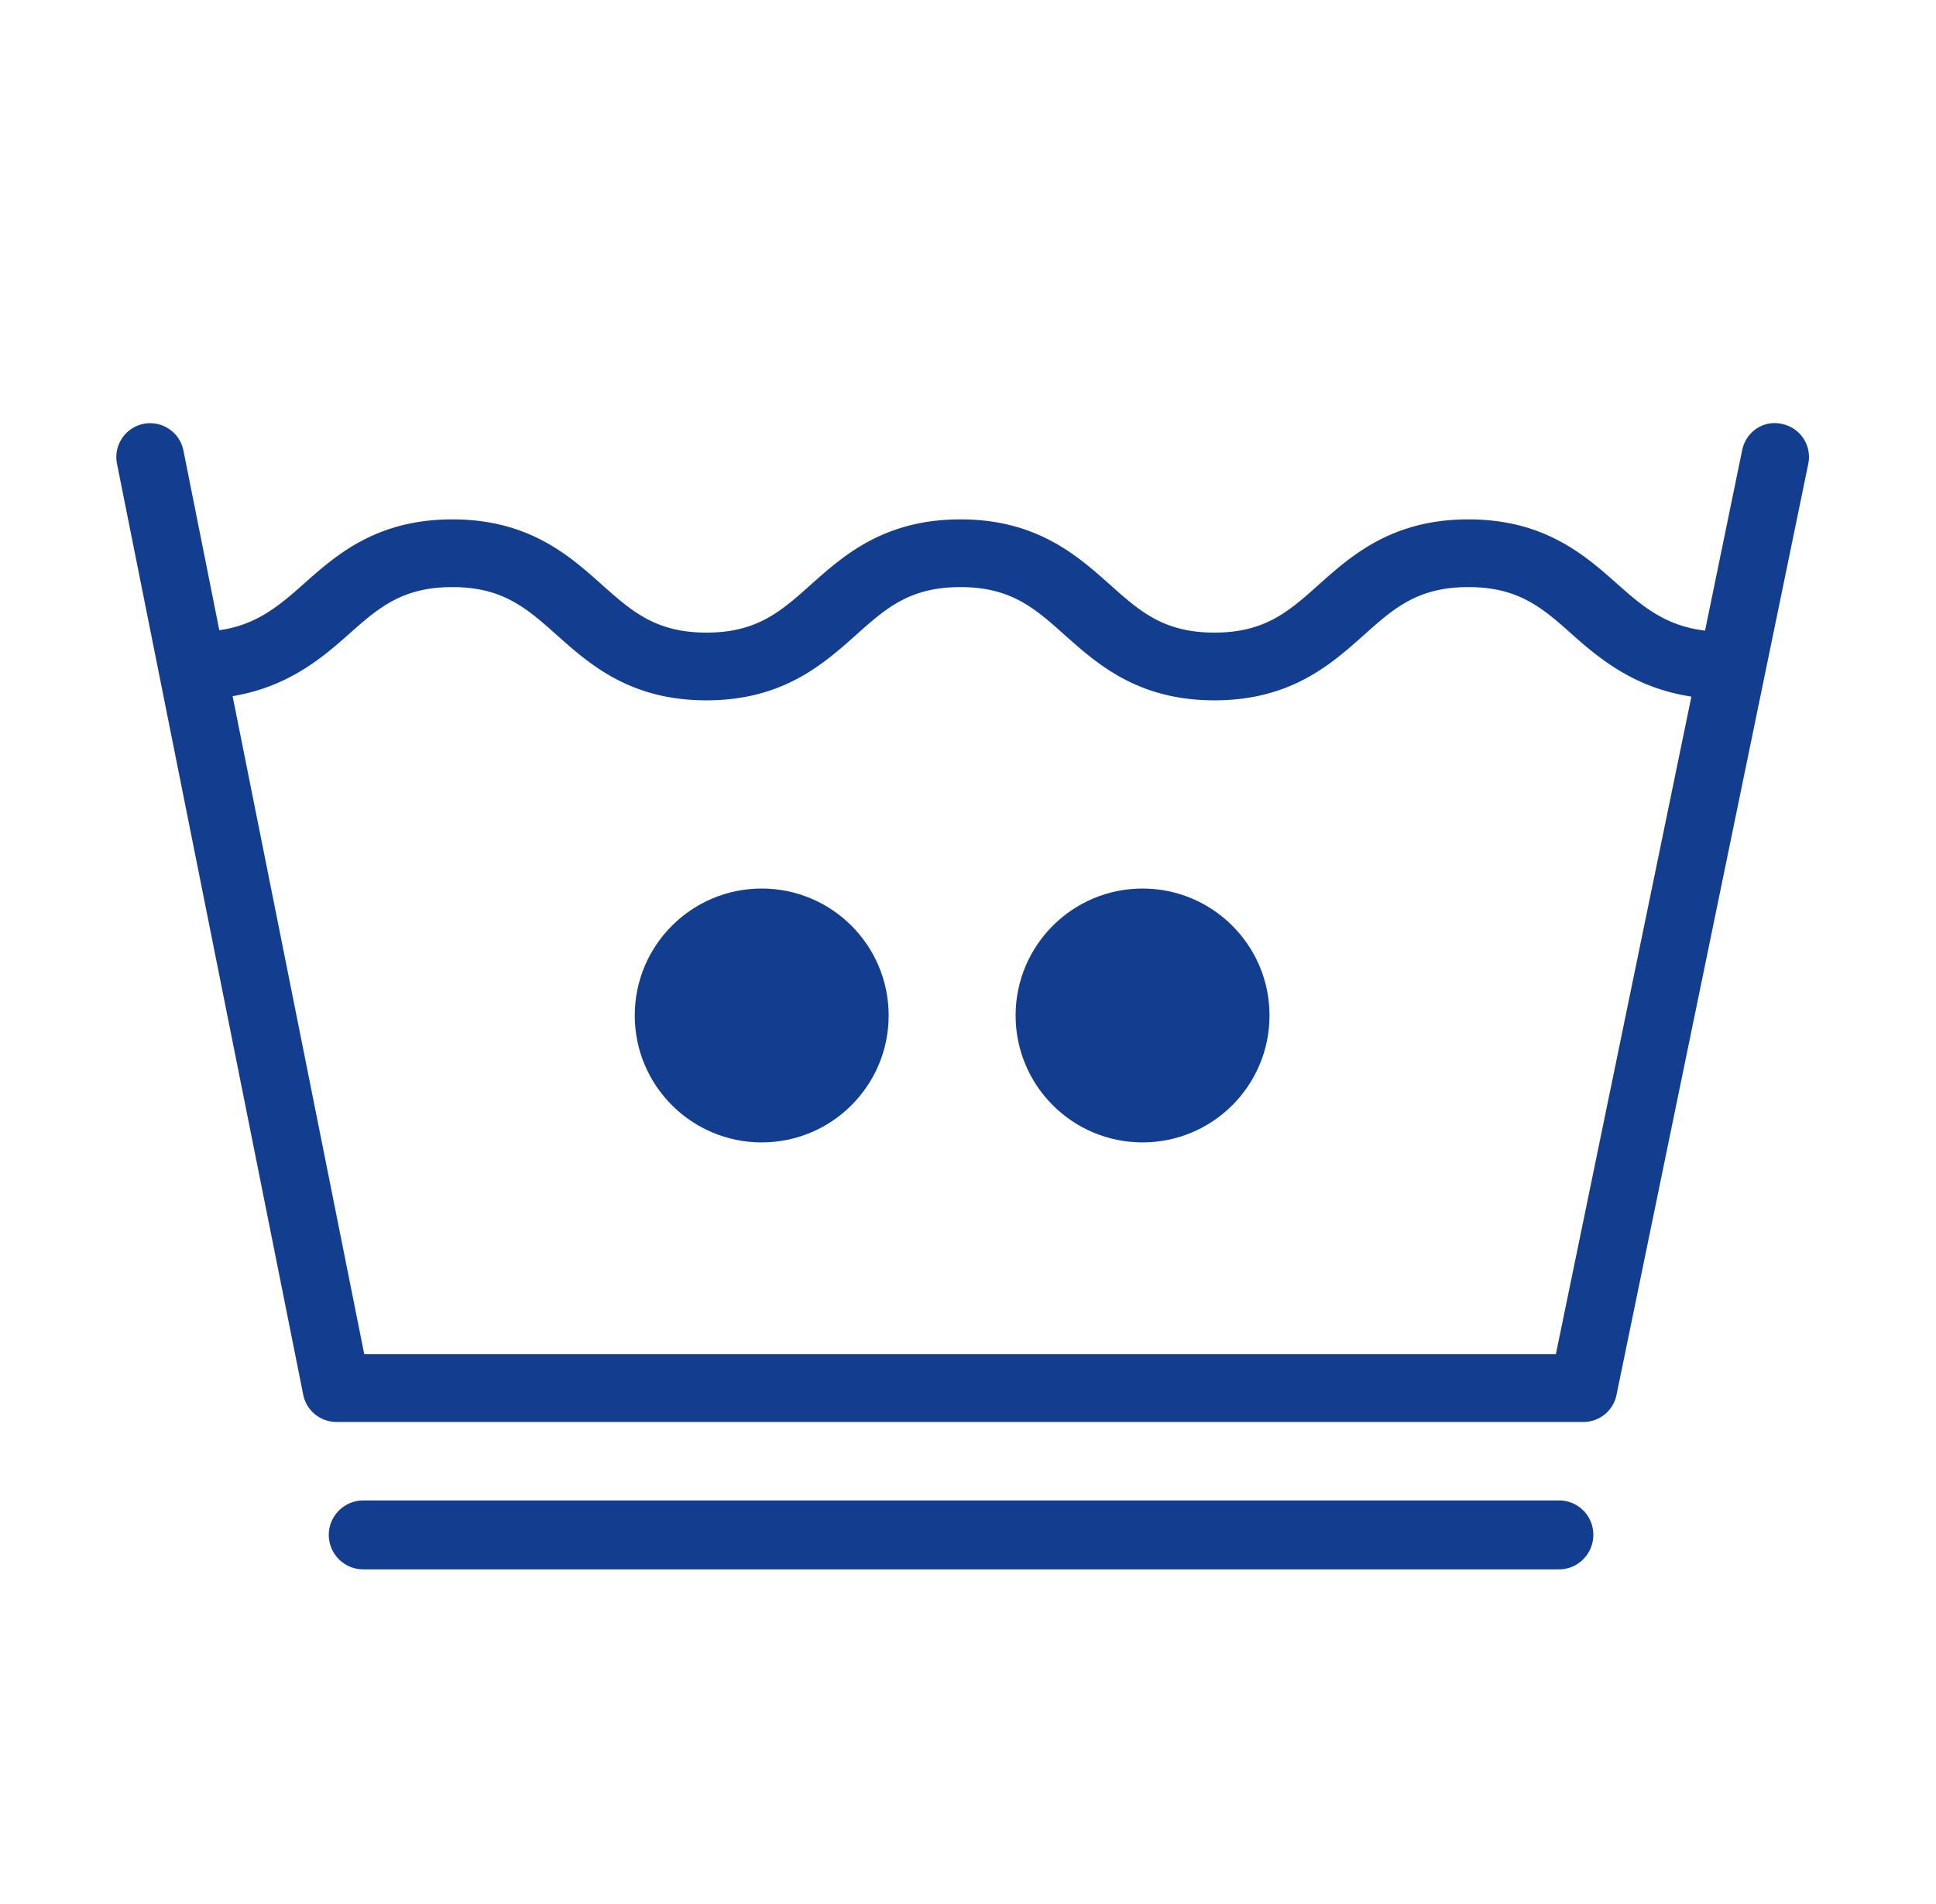 <svg xmlns="http://www.w3.org/2000/svg" width="61" height="60" fill="#133e8f"><path d="M49.025 42.674H11.477L7.329 21.937c1.706-.283 2.776-1.164 3.629-1.923.952-.848 1.701-1.513 3.294-1.513s2.342.665 3.294 1.513c1.027.914 2.3 2.055 4.713 2.055 2.404 0 3.681-1.14 4.708-2.055.947-.848 1.697-1.513 3.294-1.513s2.342.665 3.29 1.513c1.027.914 2.305 2.055 4.713 2.055s3.681-1.14 4.708-2.055c.947-.848 1.697-1.513 3.294-1.513s2.347.665 3.294 1.513c.872.773 1.965 1.669 3.733 1.937l-4.27 20.723zm7.126-29.315c-.599-.132-1.141.255-1.259.83l-1.169 5.684c-1.211-.146-1.918-.716-2.743-1.451-1.027-.914-2.305-2.055-4.713-2.055s-3.686 1.14-4.713 2.055c-.947.848-1.697 1.513-3.289 1.513s-2.347-.665-3.294-1.513c-1.027-.914-2.305-2.055-4.708-2.055-2.408 0-3.686 1.14-4.713 2.055-.947.848-1.697 1.513-3.29 1.513s-2.347-.665-3.299-1.513c-1.023-.914-2.3-2.055-4.708-2.055s-3.681 1.14-4.708 2.055c-.801.712-1.489 1.273-2.635 1.438l-1.131-5.665a1.07 1.07 0 0 0-1.254-.839 1.07 1.07 0 0 0-.839 1.258l5.868 29.338a1.07 1.07 0 0 0 1.046.858h39.292c.504 0 .943-.358 1.041-.853l6.042-29.338a1.06 1.06 0 0 0-.826-1.258zm-7.032 33.923H11.448a1.09 1.09 0 0 0-1.089 1.084 1.09 1.09 0 0 0 1.089 1.089h37.671c.599 0 1.084-.486 1.084-1.089a1.08 1.08 0 0 0-1.084-1.084z"/><circle cx="24" cy="32" r="4"/><circle cx="36" cy="32" r="4"/></svg>